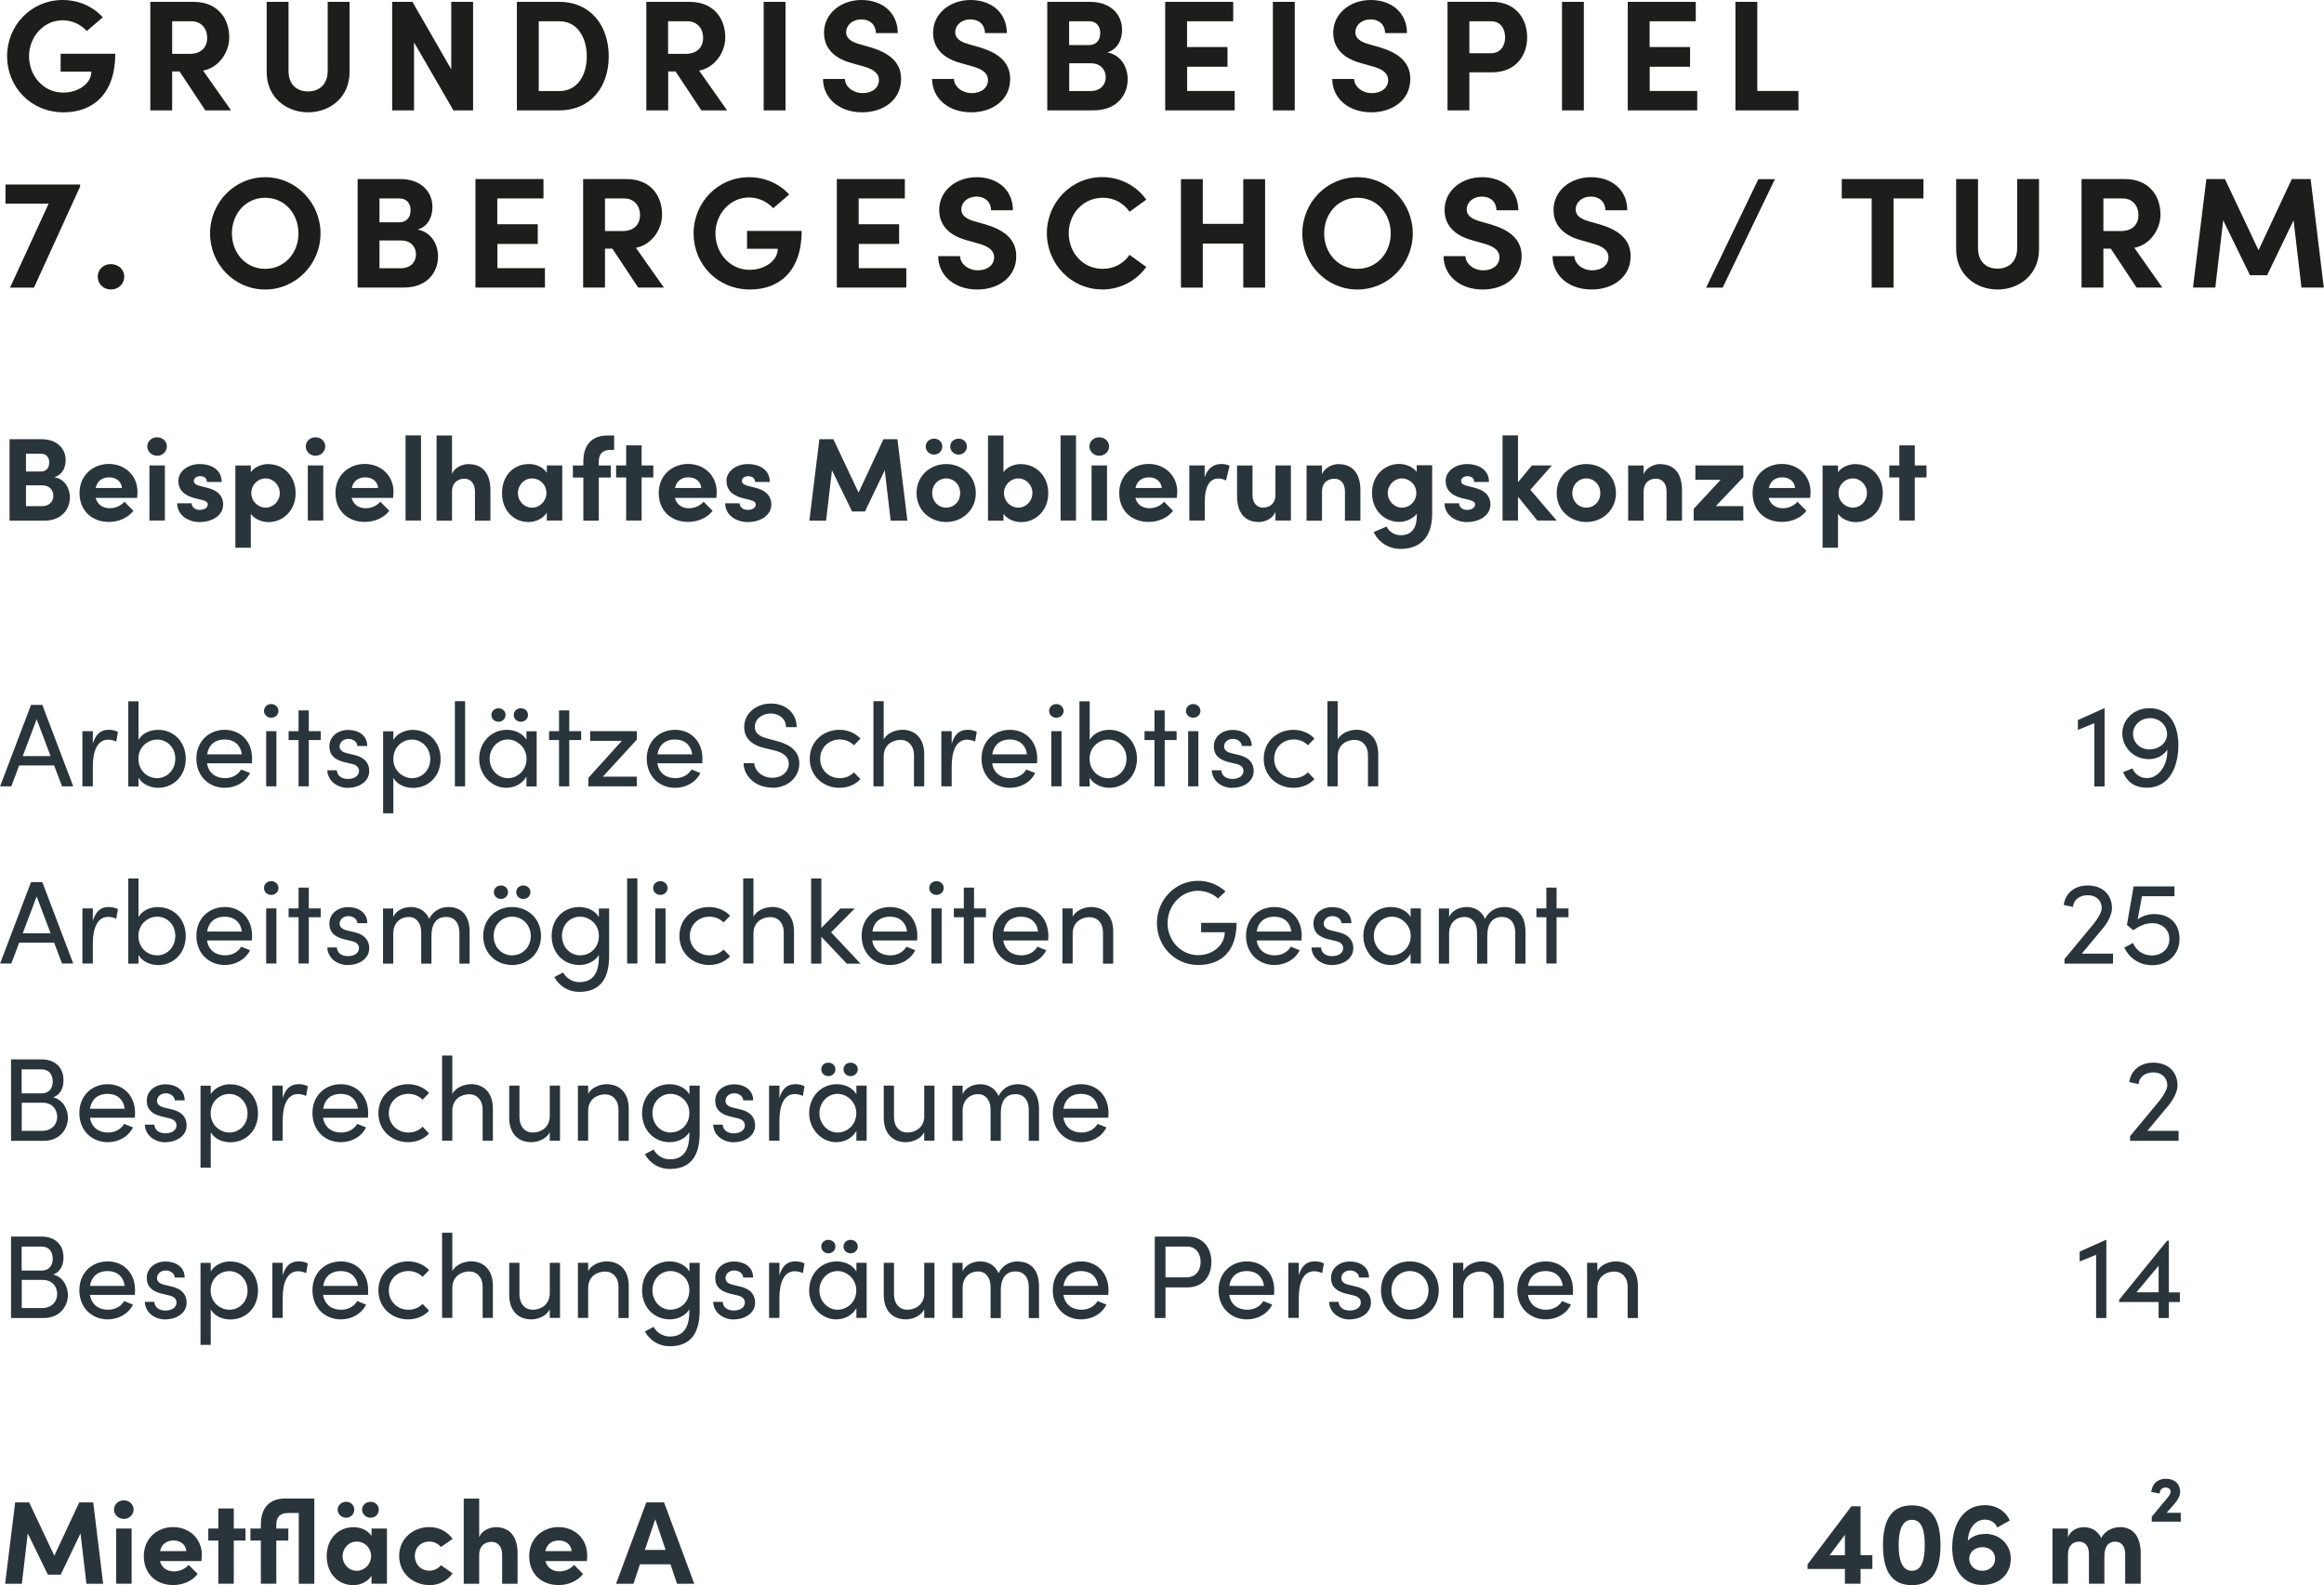 <?xml version="1.0" encoding="UTF-8"?>
<svg id="Ebene_2" xmlns="http://www.w3.org/2000/svg" viewBox="0 0 236.09 161.03">
  <defs>
    <style>
      .cls-1 {
        fill: #1d1d1b;
      }

      .cls-2 {
        fill: #29353b;
      }
    </style>
  </defs>
  <g id="Ebene_1-2" data-name="Ebene_1">
    <g>
      <path class="cls-2" d="M220.99,152.65c.27-.31.49-.73.49-1.1,0-.79-.56-1.33-1.45-1.33s-1.4.55-1.49,1.34l.86.16c.01-.36.22-.61.59-.61.31,0,.52.17.52.4s-.12.4-.32.64l-1.6,1.93v.5s2.95,0,2.95,0v-.9h-1.44l.89-1.02ZM215.33,155.14c-.59,0-1.47.29-1.87,1.1-.34-.71-.97-1.1-1.8-1.1-.6,0-1.36.35-1.58,1.04v-.9h-1.57v5.6h1.57v-2.95c0-1.01.58-1.32,1.14-1.32.53,0,.99.38.99,1.27v3h1.57v-2.76c0-1.04.43-1.52,1.1-1.51.55,0,1.01.37,1.01,1.25v3.02h1.58v-3.07c0-1.68-.73-2.68-2.13-2.68M201.36,159.57c-.77-.01-1.31-.55-1.31-1.25.02-.67.58-1.15,1.37-1.15.73.01,1.26.49,1.26,1.18s-.54,1.22-1.32,1.22M201.62,155.83c-.77,0-1.32.29-1.71.68.05-1.25.75-2.14,1.74-2.14.52,0,1.01.26,1.25.8l1.27-.71c-.48-1.07-1.5-1.56-2.53-1.56-2.21,0-3.32,1.98-3.32,4.31s1.21,3.8,3.05,3.8,2.9-1.18,2.9-2.68c0-1.37-1.05-2.52-2.65-2.52M194.23,159.57c-1.03,0-1.35-1.16-1.35-2.59s.31-2.59,1.35-2.59,1.3,1.14,1.3,2.59-.29,2.59-1.3,2.59M194.23,161.03c2.27,0,2.9-1.82,2.9-4.06s-.63-4.05-2.9-4.05-2.94,1.79-2.94,4.05.65,4.06,2.94,4.06M187.42,155.91v2.08h-1.55l1.55-2.08ZM189.01,157.98v-4.96h-.93l-4.45,5.89v.47h3.79v1.5h1.59v-1.5h1.2v-1.4h-1.2ZM66.56,154.32l1.06,3.13h-2.11l1.06-3.13ZM70.53,160.89l-3.07-8.27h-1.8l-3.08,8.27h1.77l.66-1.98h3.1l.67,1.98h1.75ZM55.4,157.57c.17-.76.72-1.08,1.37-1.08.71,0,1.25.42,1.3,1.08h-2.66ZM59.65,157.99c0-1.72-1.31-2.86-2.91-2.86s-2.98,1.14-2.98,2.95,1.26,2.94,2.99,2.94c.98,0,1.96-.42,2.48-1.13l-.91-.92c-.35.4-.9.66-1.47.66-.74,0-1.27-.38-1.44-1.05h4.21c.02-.25.04-.44.04-.6M50.36,155.14c-.54,0-1.44.31-1.68,1.03v-3.93h-1.57v8.65h1.57v-2.94c0-1.01.7-1.32,1.26-1.32s1.07.41,1.07,1.28v2.98h1.57v-3.07c.01-1.68-.76-2.68-2.22-2.68M43.62,161.03c1.02,0,1.84-.47,2.36-1.2l-1.19-.83c-.25.35-.72.56-1.16.56-.89,0-1.49-.67-1.49-1.5s.6-1.46,1.49-1.46c.44,0,.91.22,1.16.56l1.19-.83c-.53-.73-1.34-1.2-2.36-1.2-1.63,0-3.07,1.15-3.07,2.93s1.44,2.96,3.07,2.96M36.24,159.57c-.83,0-1.44-.7-1.44-1.48s.61-1.49,1.43-1.49,1.47.64,1.47,1.49c0,.8-.66,1.48-1.45,1.48M37.74,156.03c-.37-.58-1.09-.89-1.81-.89-1.61,0-2.74,1.21-2.74,2.95s1.15,2.94,2.7,2.94c.76,0,1.48-.37,1.85-.95v.8h1.57v-5.6h-1.57v.74ZM37.64,154.18c.47,0,.84-.35.84-.82s-.37-.8-.84-.8-.86.35-.86.8.4.82.86.82M35.16,154.18c.46,0,.83-.35.83-.82s-.37-.8-.83-.8-.86.35-.86.8.4.82.86.82M31.94,152.23h-2.98c-1.6,0-2.46.96-2.46,2.64v.41h-1.06v1.22h1.06v4.38h1.57v-4.38h1.22v-1.22h-1.22v-.42c.01-.67.3-1.16,1.2-1.16h1.08v7.19h1.58v-8.65ZM23.75,155.28v-2.04h-1.57v2.04h-1.02v1.22h1.02v4.38h1.57v-4.38h1.19v-1.22h-1.19ZM16.26,157.57c.17-.76.72-1.08,1.37-1.08.71,0,1.25.42,1.3,1.08h-2.66ZM20.51,157.99c0-1.72-1.31-2.86-2.92-2.86s-2.98,1.14-2.98,2.95,1.26,2.94,2.99,2.94c.98,0,1.96-.42,2.48-1.13l-.91-.92c-.35.4-.9.66-1.48.66-.74,0-1.27-.38-1.44-1.05h4.21c.02-.25.04-.44.04-.6M13.37,155.28h-1.57v5.6h1.57v-5.6ZM12.58,154.3c.55,0,.99-.42.99-.95s-.44-.94-.99-.94-1,.41-1,.94.46.95,1,.95M9.49,152.62h-1.44l-2.53,5.42-2.56-5.42h-1.42l-1.02,8.27h1.7l.6-5.12,2.04,4.19h1.31l2.01-4.19.6,5.12h1.7l-1.01-8.27Z"/>
      <path class="cls-2" d="M219.29,128.58v2.7h-2.26l2.26-2.7ZM220.33,131.28v-5.24h-.18l-4.87,6v.23h4.01v1.62h1.04v-1.62h1.12v-.98h-1.12ZM211.27,127.14v1.01l1.67-.68v6.42h1.04v-7.94h-.04l-2.68,1.2ZM164.13,128.14c-.61,0-1.52.31-1.86.99v-.85h-1.04v5.6h1.04v-3.03c0-1.21.94-1.68,1.72-1.68s1.36.6,1.36,1.54v3.18h1.04v-3.24c.01-1.57-.86-2.51-2.26-2.51M155.23,130.63c.17-1.01.84-1.51,1.79-1.51s1.61.55,1.74,1.51h-3.53ZM159.8,131.07c0-1.78-1.19-2.93-2.78-2.93s-2.88,1.15-2.88,2.93,1.28,2.96,2.88,2.96c1.08,0,2.09-.53,2.57-1.5l-.9-.36c-.32.56-.95.88-1.63.88-.96,0-1.68-.52-1.84-1.51h4.56c.01-.16.02-.31.02-.47M150.51,128.14c-.61,0-1.52.31-1.86.99v-.85h-1.04v5.6h1.04v-3.03c0-1.21.94-1.68,1.72-1.68s1.36.6,1.36,1.54v3.18h1.04v-3.24c.01-1.57-.86-2.51-2.25-2.51M143.22,133.05c-1.02,0-1.87-.81-1.87-1.97s.85-1.96,1.87-1.96,1.9.8,1.9,1.96-.86,1.97-1.9,1.97M143.22,134.03c1.6,0,2.94-1.17,2.94-2.95s-1.34-2.94-2.94-2.94-2.93,1.16-2.93,2.94,1.33,2.95,2.93,2.95M137.1,134.03c1.16,0,2.17-.66,2.17-1.7,0-.64-.3-1.33-1.46-1.62l-.83-.2c-.36-.08-.72-.29-.72-.67,0-.43.36-.78.9-.78.44,0,.89.29.9.72h1.01c0-1.13-.98-1.63-1.93-1.63-1.13,0-1.92.73-1.92,1.65s.54,1.36,1.48,1.61l.77.18c.44.1.77.31.77.73,0,.46-.42.81-1.13.81s-1.1-.4-1.12-.88h-.97c.05,1.15,1.08,1.79,2.09,1.79M133.51,128.14c-.74,0-1.28.43-1.57,1.41v-1.27h-1.06v5.6h1.06v-2.05c0-1.48.44-2.69,1.56-2.69.22,0,.52.05.82.19l.17-.98c-.17-.11-.58-.22-.97-.22M124.88,130.63c.17-1.01.84-1.51,1.79-1.51s1.61.55,1.74,1.51h-3.53ZM129.45,131.07c0-1.78-1.19-2.93-2.78-2.93s-2.88,1.15-2.88,2.93,1.28,2.96,2.88,2.96c1.08,0,2.09-.53,2.57-1.5l-.9-.36c-.32.56-.95.88-1.63.88-.96,0-1.68-.52-1.84-1.51h4.56c.01-.16.02-.31.02-.47M118.4,129.76v-3.13h2.19c.98,0,1.38.81,1.38,1.57s-.41,1.56-1.44,1.56h-2.12ZM117.31,125.62v8.27h1.09v-3.11h2.2c1.75,0,2.46-1.27,2.46-2.58s-.71-2.58-2.46-2.58h-3.29ZM108.03,130.63c.17-1.01.84-1.51,1.79-1.51s1.61.55,1.74,1.51h-3.53ZM112.61,131.07c0-1.78-1.19-2.93-2.78-2.93s-2.88,1.15-2.88,2.93,1.28,2.96,2.88,2.96c1.08,0,2.09-.53,2.57-1.5l-.9-.36c-.32.56-.95.88-1.63.88-.96,0-1.68-.52-1.84-1.51h4.56c.01-.16.02-.31.02-.47M103.4,128.14c-.56,0-1.44.19-1.96,1.2-.32-.77-1.03-1.2-1.85-1.2s-1.52.39-1.8,1.01v-.86h-1.04v5.6h1.04v-3.03c0-1.19.79-1.7,1.58-1.7.74,0,1.26.61,1.26,1.56v3.18h1.04v-2.81c0-1.25.52-1.94,1.51-1.93.82,0,1.33.62,1.33,1.56v3.18h1.04v-3.24c0-1.57-.77-2.51-2.17-2.51M93.9,131.37c-.01,1.21-.95,1.68-1.73,1.68s-1.35-.6-1.35-1.55v-3.22h-1.04v3.24c-.01,1.57.85,2.51,2.25,2.51.62,0,1.52-.31,1.86-1.02v.87h1.04v-5.6h-1.04v3.08ZM85.09,133.05c-1.03,0-1.85-.9-1.85-1.97s.82-1.96,1.84-1.96c.94,0,1.91.8,1.91,1.96s-.9,1.97-1.9,1.97M86.99,129.16c-.37-.66-1.16-1.02-2-1.02-1.58,0-2.79,1.28-2.79,2.94s1.28,2.95,2.75,2.95c.9,0,1.68-.47,2.05-1.14v.99h1.04v-5.6h-1.04v.87ZM86.41,127.32c.41,0,.73-.3.73-.69s-.32-.68-.73-.68-.72.29-.72.68.32.69.72.69M84.16,127.32c.38,0,.71-.3.71-.69s-.32-.68-.71-.68c-.41,0-.73.29-.73.68s.32.69.73.69M80.75,128.14c-.74,0-1.28.43-1.57,1.41v-1.27h-1.05v5.6h1.05v-2.05c0-1.48.44-2.69,1.56-2.69.22,0,.52.05.82.19l.17-.98c-.17-.11-.58-.22-.97-.22M74.54,134.03c1.17,0,2.17-.66,2.17-1.7,0-.64-.3-1.33-1.46-1.62l-.83-.2c-.36-.08-.72-.29-.72-.67,0-.43.36-.78.9-.78.44,0,.89.29.9.72h1.01c0-1.13-.98-1.63-1.93-1.63-1.13,0-1.92.73-1.92,1.65s.54,1.36,1.47,1.61l.77.18c.44.1.77.31.77.73,0,.46-.42.81-1.13.81s-1.1-.4-1.12-.88h-.97c.05,1.15,1.08,1.79,2.09,1.79M68.12,133.05c-1.02,0-1.84-.86-1.84-1.98s.82-1.95,1.84-1.95c.92,0,1.91.73,1.91,1.94s-.9,1.98-1.91,1.98M70.03,129.16c-.37-.65-1.17-1.02-2-1.02-1.54,0-2.8,1.16-2.8,2.94s1.27,2.95,2.81,2.95c.8,0,1.62-.38,1.99-1.02v.17c0,1.9-.77,2.59-2,2.59-.62,0-1.29-.35-1.63-.98l-.89.47c.55.98,1.5,1.5,2.52,1.5,1.85,0,3.05-.99,3.05-3.65v-4.82h-1.04v.87ZM61.61,128.14c-.61,0-1.53.31-1.86.99v-.85h-1.04v5.6h1.04v-3.03c0-1.21.94-1.68,1.72-1.68s1.36.6,1.36,1.54v3.18h1.04v-3.24c.01-1.57-.86-2.51-2.26-2.51M55.85,131.37c-.01,1.21-.95,1.68-1.73,1.68s-1.35-.6-1.35-1.55v-3.22h-1.04v3.24c-.01,1.57.85,2.51,2.26,2.51.62,0,1.52-.31,1.86-1.02v.87h1.04v-5.6h-1.04v3.08ZM47.81,128.14c-.61,0-1.52.31-1.86.99v-3.9h-1.04v8.65h1.04v-3.04c0-1.21.94-1.68,1.72-1.68s1.36.6,1.36,1.54v3.18h1.04v-3.24c.01-1.57-.86-2.51-2.26-2.51M41.45,134.03c.88,0,1.64-.34,2.14-.89l-.66-.68c-.35.36-.85.59-1.44.59-1.1,0-1.99-.82-1.99-1.97s.89-1.96,1.99-1.96c.59,0,1.09.23,1.44.59l.66-.68c-.49-.54-1.26-.89-2.14-.89-1.61,0-3.01,1.16-3.01,2.94s1.4,2.95,3.01,2.95M32.83,130.63c.17-1.01.84-1.51,1.79-1.51s1.61.55,1.74,1.51h-3.53ZM37.4,131.07c0-1.78-1.19-2.93-2.78-2.93s-2.88,1.15-2.88,2.93,1.28,2.96,2.88,2.96c1.08,0,2.09-.53,2.57-1.5l-.9-.36c-.32.56-.95.88-1.63.88-.96,0-1.68-.52-1.84-1.51h4.56c.01-.16.02-.31.02-.47M30.29,128.14c-.74,0-1.28.43-1.57,1.41v-1.27h-1.05v5.6h1.05v-2.05c0-1.48.44-2.69,1.56-2.69.22,0,.52.05.82.19l.17-.98c-.17-.11-.58-.22-.97-.22M23.3,133.05c-.91,0-1.9-.73-1.9-1.94s.9-1.98,1.9-1.98,1.85.86,1.85,1.98-.82,1.94-1.85,1.94M23.4,128.14c-.8,0-1.62.38-1.99,1.02v-.87h-1.04v8.33h1.04v-3.6c.37.66,1.16,1.02,2,1.02,1.54,0,2.8-1.16,2.8-2.94s-1.27-2.95-2.81-2.95M16.79,134.03c1.16,0,2.17-.66,2.17-1.7,0-.64-.3-1.33-1.46-1.62l-.83-.2c-.36-.08-.72-.29-.72-.67,0-.43.36-.78.9-.78.44,0,.89.29.9.72h1.01c0-1.13-.98-1.63-1.93-1.63-1.13,0-1.92.73-1.92,1.65s.54,1.36,1.48,1.61l.77.18c.44.1.77.31.77.73,0,.46-.42.81-1.13.81s-1.1-.4-1.12-.88h-.97c.05,1.15,1.08,1.79,2.09,1.79M9.14,130.63c.17-1.01.84-1.51,1.79-1.51s1.61.55,1.74,1.51h-3.53ZM13.72,131.07c0-1.78-1.19-2.93-2.78-2.93s-2.88,1.15-2.88,2.93,1.28,2.96,2.88,2.96c1.08,0,2.09-.53,2.57-1.5l-.9-.36c-.32.56-.95.88-1.63.88-.96,0-1.68-.52-1.84-1.51h4.56c.01-.16.02-.31.02-.47M2.21,132.88v-2.86h2.11c1.01,0,1.49.7,1.49,1.44s-.53,1.42-1.55,1.42h-2.05ZM5.36,127.84c0,.71-.37,1.23-1.12,1.23h-2.04v-2.44h2c.76,0,1.15.5,1.15,1.21M5.41,129.48c.78-.3,1.04-1.03,1.04-1.75,0-1.3-.86-2.11-2.23-2.11H1.12v8.27h3.37c1.51,0,2.41-1.14,2.41-2.33,0-.9-.52-1.86-1.49-2.08"/>
      <path class="cls-2" d="M220.3,112.29c.51-.61.91-1.42.91-2.03,0-1.39-.98-2.31-2.46-2.31-1.34,0-2.28.79-2.44,1.98l.94.2c.06-.71.65-1.19,1.5-1.19s1.42.53,1.42,1.32c0,.36-.34,1-.83,1.6l-2.95,3.56v.47h4.93v-1.01h-3.18l2.16-2.59ZM108.03,112.63c.17-1.01.84-1.51,1.79-1.51s1.61.55,1.74,1.51h-3.53ZM112.61,113.07c0-1.78-1.19-2.93-2.78-2.93s-2.88,1.15-2.88,2.93,1.28,2.96,2.88,2.96c1.08,0,2.09-.53,2.57-1.5l-.9-.36c-.32.56-.95.88-1.63.88-.96,0-1.68-.52-1.84-1.51h4.56c.01-.16.02-.31.02-.47M103.4,110.14c-.56,0-1.44.19-1.96,1.2-.32-.77-1.03-1.2-1.85-1.2s-1.52.39-1.8,1.01v-.86h-1.04v5.6h1.04v-3.03c0-1.19.79-1.71,1.58-1.71.74,0,1.26.61,1.26,1.56v3.18h1.04v-2.81c0-1.25.52-1.94,1.51-1.93.82,0,1.33.62,1.33,1.56v3.18h1.04v-3.24c0-1.57-.77-2.51-2.17-2.51M93.9,113.37c-.01,1.21-.95,1.68-1.73,1.68s-1.35-.6-1.35-1.55v-3.22h-1.04v3.24c-.01,1.57.85,2.51,2.25,2.51.62,0,1.52-.31,1.86-1.02v.87h1.04v-5.6h-1.04v3.08ZM85.09,115.05c-1.03,0-1.85-.9-1.85-1.97s.82-1.96,1.84-1.96c.94,0,1.91.8,1.91,1.96s-.9,1.97-1.9,1.97M86.99,111.16c-.37-.66-1.16-1.02-2-1.02-1.58,0-2.79,1.28-2.79,2.94s1.28,2.95,2.75,2.95c.9,0,1.68-.47,2.05-1.14v.99h1.04v-5.6h-1.04v.87ZM86.41,109.32c.41,0,.73-.3.73-.69s-.32-.68-.73-.68-.72.29-.72.68.32.69.72.69M84.16,109.32c.38,0,.71-.3.71-.69s-.32-.68-.71-.68c-.41,0-.73.29-.73.68s.32.69.73.69M80.75,110.14c-.74,0-1.28.43-1.57,1.41v-1.27h-1.05v5.6h1.05v-2.05c0-1.48.44-2.69,1.56-2.69.22,0,.52.05.82.19l.17-.98c-.17-.11-.58-.22-.97-.22M74.54,116.03c1.17,0,2.17-.66,2.17-1.7,0-.64-.3-1.33-1.46-1.62l-.83-.2c-.36-.08-.72-.29-.72-.67,0-.43.36-.78.9-.78.44,0,.89.29.9.72h1.01c0-1.13-.98-1.63-1.93-1.63-1.13,0-1.92.73-1.92,1.65s.54,1.36,1.47,1.61l.77.18c.44.1.77.31.77.73,0,.46-.42.81-1.13.81s-1.1-.4-1.12-.88h-.97c.05,1.15,1.08,1.79,2.09,1.79M68.12,115.05c-1.02,0-1.84-.86-1.84-1.98s.82-1.95,1.84-1.95c.92,0,1.91.73,1.91,1.94s-.9,1.98-1.91,1.98M70.03,111.16c-.37-.65-1.17-1.02-2-1.02-1.54,0-2.8,1.16-2.8,2.94s1.27,2.95,2.81,2.95c.8,0,1.62-.38,1.99-1.02v.17c0,1.9-.77,2.59-2,2.59-.62,0-1.29-.35-1.63-.99l-.89.47c.55.98,1.5,1.5,2.52,1.5,1.85,0,3.05-.99,3.05-3.65v-4.82h-1.04v.87ZM61.61,110.14c-.61,0-1.53.31-1.86.99v-.85h-1.04v5.6h1.04v-3.03c0-1.21.94-1.68,1.72-1.68s1.36.6,1.36,1.54v3.18h1.04v-3.24c.01-1.57-.86-2.51-2.26-2.51M55.85,113.37c-.01,1.21-.95,1.68-1.73,1.68s-1.35-.6-1.35-1.55v-3.22h-1.04v3.24c-.01,1.57.85,2.51,2.26,2.51.62,0,1.52-.31,1.86-1.02v.87h1.04v-5.6h-1.04v3.08ZM47.81,110.14c-.61,0-1.52.31-1.86.99v-3.9h-1.04v8.65h1.04v-3.04c0-1.21.94-1.68,1.72-1.68s1.36.6,1.36,1.54v3.18h1.04v-3.24c.01-1.57-.86-2.51-2.26-2.51M41.45,116.03c.88,0,1.64-.33,2.14-.89l-.66-.68c-.35.36-.85.59-1.44.59-1.1,0-1.99-.82-1.99-1.97s.89-1.96,1.99-1.96c.59,0,1.09.23,1.44.59l.66-.68c-.49-.54-1.26-.89-2.14-.89-1.61,0-3.01,1.16-3.01,2.94s1.4,2.95,3.01,2.95M32.83,112.63c.17-1.01.84-1.51,1.79-1.51s1.61.55,1.74,1.51h-3.53ZM37.4,113.07c0-1.78-1.19-2.93-2.78-2.93s-2.88,1.15-2.88,2.93,1.28,2.96,2.88,2.96c1.08,0,2.09-.53,2.57-1.5l-.9-.36c-.32.56-.95.88-1.63.88-.96,0-1.68-.52-1.84-1.51h4.56c.01-.16.02-.31.02-.47M30.29,110.14c-.74,0-1.28.43-1.57,1.41v-1.27h-1.05v5.6h1.05v-2.05c0-1.48.44-2.69,1.56-2.69.22,0,.52.05.82.19l.17-.98c-.17-.11-.58-.22-.97-.22M23.3,115.05c-.91,0-1.9-.73-1.9-1.94s.9-1.98,1.9-1.98,1.85.86,1.85,1.98-.82,1.94-1.85,1.94M23.4,110.14c-.8,0-1.62.38-1.99,1.02v-.87h-1.04v8.33h1.04v-3.6c.37.66,1.16,1.02,2,1.02,1.54,0,2.8-1.16,2.8-2.94s-1.27-2.95-2.81-2.95M16.79,116.03c1.16,0,2.17-.66,2.17-1.7,0-.64-.3-1.33-1.46-1.62l-.83-.2c-.36-.08-.72-.29-.72-.67,0-.43.36-.78.9-.78.44,0,.89.29.9.72h1.01c0-1.13-.98-1.63-1.93-1.63-1.13,0-1.92.73-1.92,1.65s.54,1.36,1.48,1.61l.77.18c.44.1.77.31.77.73,0,.46-.42.81-1.13.81s-1.1-.4-1.12-.88h-.97c.05,1.15,1.08,1.79,2.09,1.79M9.14,112.63c.17-1.01.84-1.51,1.79-1.51s1.61.55,1.74,1.51h-3.53ZM13.72,113.07c0-1.78-1.19-2.93-2.78-2.93s-2.88,1.15-2.88,2.93,1.28,2.96,2.88,2.96c1.08,0,2.09-.53,2.57-1.5l-.9-.36c-.32.56-.95.88-1.63.88-.96,0-1.68-.52-1.84-1.51h4.56c.01-.16.02-.31.02-.47M2.21,114.88v-2.86h2.11c1.01,0,1.49.7,1.49,1.44s-.53,1.42-1.55,1.42h-2.05ZM5.36,109.84c0,.71-.37,1.23-1.12,1.23h-2.04v-2.44h2c.76,0,1.15.5,1.15,1.21M5.41,111.48c.78-.3,1.04-1.03,1.04-1.75,0-1.3-.86-2.11-2.23-2.11H1.12v8.27h3.37c1.51,0,2.41-1.14,2.41-2.33,0-.9-.52-1.86-1.49-2.08"/>
      <path class="cls-2" d="M218.86,92.85c-.62,0-1.24.21-1.7.54l.44-2.35h3.3v-.99h-4.15l-.68,3.91.65.54c.6-.44,1.27-.72,1.92-.72.96,0,1.74.62,1.74,1.61s-.76,1.67-1.78,1.67c-.94,0-1.61-.55-1.92-1.27l-.88.48c.49,1.02,1.49,1.78,2.84,1.78,1.61,0,2.77-1.08,2.77-2.68s-1.05-2.51-2.55-2.51M213.64,94.29c.51-.61.91-1.42.91-2.03,0-1.39-.98-2.31-2.46-2.31-1.34,0-2.28.79-2.44,1.98l.94.2c.06-.71.65-1.19,1.5-1.19s1.42.53,1.42,1.32c0,.36-.34,1-.83,1.6l-2.95,3.56v.47h4.93v-1.01h-3.18l2.16-2.59ZM158.13,92.28v-2.11h-1.04v2.11h-1.01v.9h1.01v4.7h1.04v-4.7h1.21v-.9h-1.21ZM152.82,92.14c-.56,0-1.44.19-1.96,1.2-.32-.77-1.03-1.2-1.85-1.2s-1.52.39-1.8,1.01v-.86h-1.04v5.6h1.04v-3.03c0-1.19.79-1.71,1.58-1.71.75,0,1.26.61,1.26,1.56v3.18h1.04v-2.81c0-1.25.52-1.94,1.51-1.93.82,0,1.33.62,1.33,1.56v3.18h1.04v-3.24c0-1.57-.77-2.51-2.17-2.51M141.41,97.05c-1.03,0-1.85-.9-1.85-1.97s.82-1.96,1.84-1.96c.94,0,1.91.8,1.91,1.96s-.9,1.97-1.9,1.97M143.3,93.16c-.37-.66-1.16-1.02-2.01-1.02-1.58,0-2.79,1.28-2.79,2.94s1.28,2.95,2.75,2.95c.9,0,1.68-.47,2.05-1.14v.99h1.04v-5.6h-1.04v.87ZM135.31,98.03c1.16,0,2.17-.66,2.17-1.7,0-.64-.3-1.33-1.46-1.62l-.83-.2c-.36-.08-.72-.29-.72-.67,0-.43.36-.78.9-.78.44,0,.89.29.9.72h1.01c0-1.13-.98-1.63-1.93-1.63-1.13,0-1.92.73-1.92,1.65s.54,1.36,1.48,1.61l.77.18c.44.1.77.31.77.73,0,.46-.42.81-1.13.81s-1.1-.4-1.12-.88h-.97c.05,1.15,1.08,1.79,2.09,1.79M127.66,94.63c.17-1.01.84-1.51,1.79-1.51s1.61.55,1.74,1.51h-3.53ZM132.24,95.07c0-1.78-1.19-2.93-2.78-2.93s-2.88,1.15-2.88,2.93,1.28,2.96,2.88,2.96c1.08,0,2.09-.53,2.57-1.5l-.9-.36c-.32.56-.95.88-1.63.88-.96,0-1.68-.52-1.84-1.51h4.56c.01-.16.02-.31.02-.47M121.71,98.03c2.35,0,3.91-1.39,3.91-4.28h-3.6v.95h2.4c0,1.32-1.22,2.33-2.71,2.33-1.74,0-3.1-1.48-3.1-3.25s1.36-3.29,3.1-3.29c.78,0,1.5.31,2.03.78l.76-.71c-.72-.66-1.69-1.08-2.78-1.08-2.35,0-4.19,1.94-4.19,4.29s1.83,4.26,4.19,4.26M110.83,92.14c-.61,0-1.53.31-1.86.99v-.85h-1.04v5.6h1.04v-3.03c0-1.21.94-1.68,1.72-1.68s1.36.6,1.36,1.54v3.18h1.04v-3.24c.01-1.57-.86-2.51-2.26-2.51M101.93,94.63c.17-1.01.84-1.51,1.79-1.51s1.61.55,1.74,1.51h-3.53ZM106.5,95.07c0-1.78-1.19-2.93-2.78-2.93s-2.88,1.15-2.88,2.93,1.28,2.96,2.88,2.96c1.08,0,2.09-.53,2.57-1.5l-.9-.36c-.32.56-.95.88-1.63.88-.96,0-1.68-.52-1.84-1.51h4.56c.01-.16.02-.31.02-.47M98.95,92.28v-2.11h-1.04v2.11h-1.01v.9h1.01v4.7h1.04v-4.7h1.21v-.9h-1.21ZM95.66,92.28h-1.04v5.6h1.04v-5.6ZM95.13,90.91c.41,0,.74-.3.74-.7s-.34-.7-.74-.7-.73.3-.73.7.34.7.73.7M88.62,94.63c.17-1.01.84-1.51,1.79-1.51s1.61.55,1.74,1.51h-3.53ZM93.19,95.07c0-1.78-1.19-2.93-2.78-2.93s-2.88,1.15-2.88,2.93,1.28,2.96,2.88,2.96c1.08,0,2.09-.53,2.57-1.5l-.9-.36c-.32.56-.95.88-1.63.88-.96,0-1.68-.52-1.84-1.51h4.56c.01-.16.02-.31.02-.47M84.43,94.71l2.4-2.42h-1.45l-1.94,1.98v-5.03h-1.04v8.65h1.04v-2.73l2.58,2.73h1.4l-2.99-3.18ZM78.4,92.14c-.61,0-1.53.31-1.86.99v-3.9h-1.04v8.65h1.04v-3.04c0-1.21.94-1.68,1.72-1.68s1.36.6,1.36,1.54v3.18h1.04v-3.24c.01-1.57-.86-2.51-2.25-2.51M72.03,98.03c.88,0,1.64-.34,2.14-.89l-.66-.68c-.35.36-.85.59-1.44.59-1.1,0-1.99-.82-1.99-1.97s.89-1.96,1.99-1.96c.59,0,1.09.23,1.44.59l.66-.68c-.49-.54-1.26-.89-2.14-.89-1.61,0-3.01,1.16-3.01,2.94s1.4,2.95,3.01,2.95M67.61,92.28h-1.04v5.6h1.04v-5.6ZM67.08,90.91c.41,0,.74-.3.74-.7s-.34-.7-.74-.7-.73.3-.73.7.33.7.73.7M64.75,89.23h-1.04v8.65h1.04v-8.65ZM58.93,97.05c-1.02,0-1.84-.86-1.84-1.98s.82-1.95,1.84-1.95c.92,0,1.91.73,1.91,1.95s-.9,1.98-1.91,1.98M60.84,93.16c-.37-.65-1.17-1.02-2.01-1.02-1.54,0-2.79,1.16-2.79,2.94s1.27,2.95,2.81,2.95c.8,0,1.62-.38,1.99-1.02v.17c0,1.9-.77,2.59-2.01,2.59-.62,0-1.28-.35-1.63-.98l-.89.47c.55.98,1.5,1.5,2.52,1.5,1.85,0,3.05-.99,3.05-3.65v-4.82h-1.04v.87ZM52.02,97.05c-1.02,0-1.87-.8-1.87-1.97s.85-1.96,1.87-1.96,1.9.8,1.9,1.96-.86,1.97-1.9,1.97M52.02,98.03c1.6,0,2.94-1.18,2.94-2.95s-1.34-2.94-2.94-2.94-2.93,1.16-2.93,2.94,1.33,2.95,2.93,2.95M53.16,91.32c.4,0,.73-.3.73-.69s-.33-.68-.73-.68-.72.29-.72.68.32.69.72.69M50.9,91.32c.38,0,.71-.3.71-.69s-.32-.68-.71-.68c-.41,0-.73.29-.73.68s.32.69.73.69M45.56,92.14c-.56,0-1.44.19-1.96,1.2-.32-.77-1.03-1.2-1.85-1.2s-1.52.39-1.8,1.01v-.86h-1.04v5.6h1.04v-3.03c0-1.19.79-1.71,1.58-1.71.74,0,1.26.61,1.26,1.56v3.18h1.04v-2.81c0-1.25.52-1.94,1.51-1.93.82,0,1.33.62,1.33,1.56v3.18h1.04v-3.24c0-1.57-.77-2.51-2.17-2.51M35.34,98.03c1.17,0,2.17-.66,2.17-1.7,0-.64-.3-1.33-1.46-1.62l-.83-.2c-.36-.08-.72-.29-.72-.67,0-.43.36-.78.9-.78.45,0,.89.29.9.72h1.01c0-1.13-.98-1.63-1.93-1.63-1.13,0-1.92.73-1.92,1.65s.54,1.36,1.47,1.61l.77.18c.44.1.77.31.77.73,0,.46-.42.81-1.13.81s-1.1-.4-1.12-.88h-.97c.05,1.15,1.08,1.79,2.09,1.79M31.37,92.28v-2.11h-1.04v2.11h-1.01v.9h1.01v4.7h1.04v-4.7h1.21v-.9h-1.21ZM28.08,92.28h-1.04v5.6h1.04v-5.6ZM27.55,90.91c.41,0,.74-.3.74-.7s-.34-.7-.74-.7-.73.3-.73.7.34.7.73.7M21.04,94.63c.17-1.01.84-1.51,1.79-1.51s1.61.55,1.74,1.51h-3.53ZM25.61,95.07c0-1.78-1.19-2.93-2.78-2.93s-2.88,1.15-2.88,2.93,1.28,2.96,2.88,2.96c1.08,0,2.09-.53,2.57-1.5l-.9-.36c-.32.56-.95.88-1.63.88-.96,0-1.68-.52-1.84-1.51h4.56c.01-.16.02-.31.02-.47M15.96,97.05c-1,0-1.9-.78-1.9-1.98s.98-1.95,1.9-1.95c1.03,0,1.85.82,1.85,1.95s-.82,1.98-1.85,1.98M16.07,92.14c-.84,0-1.63.36-2,1.02v-3.92h-1.04v8.65h1.04v-.87c.37.64,1.19,1.02,1.99,1.02,1.54,0,2.81-1.19,2.81-2.95s-1.26-2.94-2.8-2.94M11,92.14c-.74,0-1.28.43-1.57,1.41v-1.27h-1.06v5.6h1.06v-2.05c0-1.48.44-2.69,1.56-2.69.22,0,.52.05.82.19l.17-.98c-.17-.11-.58-.21-.97-.21M3.72,91.05l1.42,3.76h-2.83l1.42-3.76ZM7.44,97.88l-3.14-8.27h-1.15l-3.14,8.27h1.14l.8-2.12h3.55l.8,2.12h1.14Z"/>
      <path class="cls-2" d="M218.32,76.13c-.94-.02-1.63-.71-1.63-1.58s.74-1.6,1.75-1.6c.96.02,1.71.72,1.71,1.67-.04.89-.85,1.51-1.82,1.51M218.38,71.94c-1.72,0-2.78,1.25-2.78,2.58s1.09,2.6,2.7,2.6c.8,0,1.5-.38,1.87-.96.06,1.54-.85,2.88-2.05,2.88-.59,0-1.17-.26-1.49-.98l-.95.38c.53,1.27,1.51,1.58,2.41,1.58,2.48,0,3.21-2.45,3.21-4.29,0-2.2-.99-3.79-2.93-3.79M211.09,73.14v1.01l1.67-.68v6.42h1.04v-7.94h-.04l-2.67,1.2ZM137.75,74.14c-.61,0-1.52.31-1.86.99v-3.9h-1.04v8.65h1.04v-3.04c0-1.21.94-1.68,1.72-1.68s1.36.6,1.36,1.54v3.18h1.04v-3.24c.01-1.57-.86-2.51-2.26-2.51M131.39,80.03c.88,0,1.64-.33,2.14-.89l-.66-.68c-.35.36-.85.59-1.44.59-1.1,0-1.99-.82-1.99-1.97s.89-1.96,1.99-1.96c.59,0,1.09.23,1.44.59l.66-.68c-.49-.54-1.26-.89-2.14-.89-1.61,0-3.01,1.16-3.01,2.94s1.4,2.95,3.01,2.95M125.19,80.03c1.17,0,2.17-.66,2.17-1.7,0-.64-.3-1.33-1.46-1.62l-.83-.2c-.36-.08-.72-.29-.72-.67,0-.43.36-.78.9-.78.44,0,.89.29.9.72h1.01c0-1.13-.98-1.63-1.93-1.63-1.13,0-1.92.73-1.92,1.65s.54,1.36,1.47,1.61l.77.18c.44.1.77.31.77.73,0,.46-.42.81-1.13.81s-1.1-.4-1.12-.88h-.97c.05,1.15,1.08,1.79,2.09,1.79M121.74,74.28h-1.04v5.6h1.04v-5.6ZM121.21,72.91c.41,0,.74-.3.74-.69s-.34-.7-.74-.7-.73.3-.73.7.34.69.73.69M118.32,74.28v-2.11h-1.04v2.11h-1.01v.9h1.01v4.7h1.04v-4.7h1.21v-.9h-1.21ZM112.59,79.05c-1,0-1.9-.78-1.9-1.98s.98-1.94,1.9-1.94c1.03,0,1.85.82,1.85,1.94s-.82,1.98-1.85,1.98M112.7,74.14c-.84,0-1.63.36-2,1.02v-3.92h-1.04v8.65h1.04v-.88c.37.64,1.19,1.02,1.99,1.02,1.54,0,2.81-1.19,2.81-2.95s-1.26-2.94-2.79-2.94M107.84,74.28h-1.04v5.6h1.04v-5.6ZM107.31,72.91c.41,0,.74-.3.74-.69s-.34-.7-.74-.7-.73.3-.73.7.34.69.73.69M100.8,76.63c.17-1.01.84-1.51,1.79-1.51s1.61.55,1.74,1.51h-3.53ZM105.37,77.07c0-1.78-1.19-2.93-2.78-2.93s-2.88,1.15-2.88,2.93,1.28,2.96,2.88,2.96c1.08,0,2.09-.53,2.57-1.5l-.9-.36c-.32.56-.95.88-1.63.88-.96,0-1.68-.52-1.84-1.51h4.56c.01-.16.02-.31.02-.47M98.25,74.14c-.74,0-1.28.43-1.57,1.41v-1.27h-1.05v5.6h1.05v-2.05c0-1.48.44-2.69,1.56-2.69.22,0,.52.05.82.19l.17-.98c-.17-.11-.58-.22-.97-.22M91.63,74.14c-.61,0-1.53.31-1.86.99v-3.9h-1.04v8.65h1.04v-3.04c0-1.21.94-1.68,1.72-1.68s1.36.6,1.36,1.54v3.18h1.04v-3.24c.01-1.57-.86-2.51-2.25-2.51M85.27,80.03c.88,0,1.64-.33,2.14-.89l-.66-.68c-.35.36-.85.59-1.44.59-1.1,0-1.99-.82-1.99-1.97s.89-1.96,1.99-1.96c.59,0,1.09.23,1.44.59l.66-.68c-.49-.54-1.26-.89-2.14-.89-1.61,0-3.01,1.16-3.01,2.94s1.4,2.95,3.01,2.95M78.44,80.03c1.72,0,2.76-1.19,2.76-2.47,0-1.18-.84-1.9-2.24-2.27l-1.08-.29c-1.11-.29-1.2-.86-1.2-1.15,0-.82.77-1.37,1.6-1.37.89,0,1.57.56,1.57,1.39h1.08c0-1.48-1.16-2.4-2.61-2.4s-2.72.96-2.72,2.39c0,.67.28,1.71,2.03,2.12l1.07.26c.7.18,1.43.54,1.43,1.34,0,.73-.6,1.43-1.67,1.43s-1.8-.74-1.84-1.48h-1.08c.01,1.28,1.17,2.48,2.92,2.48M66.79,76.63c.17-1.01.84-1.51,1.79-1.51s1.61.55,1.74,1.51h-3.53ZM71.36,77.07c0-1.78-1.19-2.93-2.78-2.93s-2.88,1.15-2.88,2.93,1.28,2.96,2.88,2.96c1.08,0,2.09-.53,2.57-1.5l-.9-.36c-.32.56-.95.88-1.63.88-.96,0-1.68-.52-1.84-1.51h4.56c.01-.16.02-.31.02-.47M59.95,74.28v.98h3.22l-3.4,3.76v.86h4.92v-.98h-3.45l3.45-3.76v-.86h-4.74ZM57.83,74.28v-2.11h-1.04v2.11h-1.01v.9h1.01v4.7h1.04v-4.7h1.21v-.9h-1.21ZM51.59,79.05c-1.03,0-1.85-.9-1.85-1.97s.82-1.96,1.84-1.96c.94,0,1.91.8,1.91,1.96s-.9,1.97-1.9,1.97M53.48,75.16c-.37-.66-1.16-1.02-2-1.02-1.58,0-2.8,1.28-2.8,2.94s1.28,2.95,2.75,2.95c.9,0,1.68-.47,2.05-1.14v1h1.04v-5.6h-1.04v.87ZM52.91,73.32c.41,0,.73-.3.73-.69s-.32-.68-.73-.68-.72.29-.72.68.32.69.72.69M50.65,73.32c.38,0,.71-.3.71-.69s-.32-.68-.71-.68c-.41,0-.73.29-.73.68s.32.69.73.69M47.25,71.23h-1.04v8.65h1.04v-8.65ZM41.86,79.05c-.91,0-1.9-.73-1.9-1.94s.9-1.98,1.9-1.98,1.85.86,1.85,1.98-.82,1.94-1.85,1.94M41.95,74.14c-.8,0-1.62.38-1.99,1.02v-.87h-1.04v8.33h1.04v-3.6c.37.66,1.16,1.02,2,1.02,1.54,0,2.8-1.16,2.8-2.94s-1.27-2.95-2.81-2.95M35.34,80.03c1.17,0,2.17-.66,2.17-1.7,0-.64-.3-1.33-1.46-1.62l-.83-.2c-.36-.08-.72-.29-.72-.67,0-.43.36-.78.9-.78.45,0,.89.29.9.72h1.01c0-1.13-.98-1.63-1.93-1.63-1.13,0-1.92.73-1.92,1.65s.54,1.36,1.47,1.61l.77.18c.44.1.77.31.77.73,0,.46-.42.81-1.13.81s-1.1-.4-1.12-.88h-.97c.05,1.15,1.08,1.79,2.09,1.79M31.37,74.28v-2.11h-1.04v2.11h-1.01v.9h1.01v4.7h1.04v-4.7h1.21v-.9h-1.21ZM28.08,74.28h-1.04v5.6h1.04v-5.6ZM27.55,72.91c.41,0,.74-.3.74-.69s-.34-.7-.74-.7-.73.3-.73.7.34.69.73.69M21.04,76.63c.17-1.01.84-1.51,1.79-1.51s1.61.55,1.74,1.51h-3.53ZM25.61,77.07c0-1.78-1.19-2.93-2.78-2.93s-2.88,1.15-2.88,2.93,1.28,2.96,2.88,2.96c1.08,0,2.09-.53,2.57-1.5l-.9-.36c-.32.56-.95.88-1.63.88-.96,0-1.68-.52-1.84-1.51h4.56c.01-.16.02-.31.02-.47M15.96,79.05c-1,0-1.9-.78-1.9-1.98s.98-1.94,1.9-1.94c1.03,0,1.85.82,1.85,1.94s-.82,1.98-1.85,1.98M16.07,74.14c-.84,0-1.63.36-2,1.02v-3.92h-1.04v8.65h1.04v-.88c.37.64,1.19,1.02,1.99,1.02,1.54,0,2.81-1.19,2.81-2.95s-1.26-2.94-2.8-2.94M11,74.14c-.74,0-1.28.43-1.57,1.41v-1.27h-1.06v5.6h1.06v-2.05c0-1.48.44-2.69,1.56-2.69.22,0,.52.05.82.19l.17-.98c-.17-.11-.58-.22-.97-.22M3.72,73.05l1.42,3.76h-2.83l1.42-3.76ZM7.44,79.88l-3.14-8.27h-1.15l-3.14,8.27h1.14l.8-2.12h3.55l.8,2.12h1.14Z"/>
      <path class="cls-2" d="M194.52,47.28v-2.04h-1.57v2.04h-1.02v1.22h1.02v4.38h1.57v-4.38h1.19v-1.22h-1.19ZM188.22,51.57c-.73,0-1.45-.62-1.45-1.48s.68-1.49,1.45-1.49,1.44.66,1.44,1.49-.65,1.48-1.44,1.48M188.52,47.14c-.64,0-1.4.26-1.8.83v-.68h-1.57v8.35h1.57v-3.44c.4.57,1.17.84,1.8.84,1.44,0,2.75-1.14,2.75-2.95s-1.31-2.94-2.75-2.94M179.69,49.57c.17-.76.72-1.08,1.37-1.08.71,0,1.25.42,1.3,1.08h-2.66ZM183.93,49.99c0-1.72-1.31-2.86-2.91-2.86s-2.98,1.14-2.98,2.95,1.26,2.94,2.99,2.94c.98,0,1.96-.42,2.48-1.13l-.91-.92c-.35.4-.9.66-1.48.66-.74,0-1.27-.39-1.44-1.05h4.21c.02-.25.04-.44.04-.6M172.23,47.28v1.46h2.57l-2.74,2.95v1.19h5.04v-1.46h-2.8l2.8-2.94v-1.2h-4.87ZM168.65,47.14c-.54,0-1.42.32-1.68,1.06v-.91h-1.57v5.6h1.57v-2.94c0-1.02.7-1.32,1.26-1.32s1.07.4,1.07,1.27v2.99h1.57v-3.07c.01-1.68-.76-2.67-2.22-2.67M161.15,51.57c-.78,0-1.42-.61-1.42-1.48s.64-1.49,1.42-1.49,1.42.61,1.42,1.49-.64,1.48-1.42,1.48M161.15,53.03c1.6,0,3.01-1.17,3.01-2.94s-1.41-2.95-3.01-2.95-3.01,1.17-3.01,2.95,1.42,2.94,3.01,2.94M155.47,49.75l2.18-2.47h-2.02l-1.42,1.71v-4.76h-1.57v8.65h1.57v-2.42l1.97,2.42h1.96l-2.68-3.13ZM149.06,53.03c1.15,0,2.35-.61,2.35-1.79,0-.46-.17-1.3-1.51-1.66l-.92-.24c-.31-.08-.55-.22-.55-.48,0-.29.29-.49.65-.49.37,0,.68.2.68.59h1.5c.01-1.33-1.19-1.82-2.21-1.82-1.3,0-2.19.82-2.19,1.68,0,.59.19,1.39,1.63,1.78l.75.18c.42.11.61.23.61.47,0,.32-.35.55-.8.55-.55,0-.83-.35-.83-.67h-1.47c.01,1.24,1.15,1.91,2.33,1.91M142.43,51.57c-.79,0-1.45-.67-1.45-1.49s.66-1.48,1.45-1.48c.73,0,1.45.61,1.45,1.48s-.68,1.49-1.45,1.49M143.93,47.95c-.41-.55-1.16-.82-1.8-.82-1.44,0-2.75,1.14-2.75,2.94s1.31,2.95,2.75,2.95c.62,0,1.39-.28,1.8-.83v.16c0,1.45-.64,2.02-1.65,2.02-.6,0-1.18-.36-1.42-.88l-1.31.56c.48,1.04,1.52,1.71,2.72,1.71,1.98,0,3.22-1.14,3.22-3.59v-4.91h-1.57v.67ZM135.98,47.14c-.54,0-1.42.32-1.68,1.06v-.91h-1.57v5.6h1.57v-2.94c0-1.02.7-1.32,1.26-1.32s1.07.4,1.07,1.27v2.99h1.57v-3.07c.01-1.68-.76-2.67-2.22-2.67M129.57,50.25c0,1.01-.7,1.32-1.26,1.32s-1.07-.41-1.07-1.28v-3h-1.57v3.08c-.01,1.68.76,2.66,2.22,2.66.55,0,1.44-.32,1.68-1.06v.91h1.57v-5.6h-1.57v2.96ZM124.02,47.14c-.7,0-1.33.41-1.64,1.34v-1.2h-1.56v5.6h1.57v-1.92c0-1.6.55-2.35,1.36-2.35.19,0,.47.02.8.2l.36-1.5c-.25-.13-.59-.18-.89-.18M115.35,49.57c.17-.76.72-1.08,1.37-1.08.71,0,1.25.42,1.3,1.08h-2.66ZM119.6,49.99c0-1.72-1.31-2.86-2.92-2.86s-2.98,1.14-2.98,2.95,1.26,2.94,2.99,2.94c.98,0,1.96-.42,2.48-1.13l-.91-.92c-.35.4-.9.66-1.48.66-.74,0-1.27-.39-1.44-1.05h4.21c.02-.25.04-.44.04-.6M112.46,47.28h-1.57v5.6h1.57v-5.6ZM111.67,46.3c.55,0,1-.42,1-.95s-.44-.93-1-.93-1,.41-1,.93.46.95,1,.95M109.31,44.23h-1.57v8.65h1.57v-8.65ZM103.44,51.57c-.77,0-1.45-.64-1.45-1.49s.72-1.48,1.45-1.48c.79,0,1.44.65,1.44,1.48s-.65,1.49-1.44,1.49M103.74,47.14c-.64,0-1.4.25-1.8.82v-3.72h-1.57v8.65h1.57v-.69c.4.57,1.16.84,1.8.84,1.44,0,2.75-1.15,2.75-2.95s-1.31-2.94-2.75-2.94M96.12,51.57c-.78,0-1.42-.61-1.42-1.48s.64-1.49,1.42-1.49,1.42.61,1.42,1.49-.64,1.48-1.42,1.48M96.12,53.03c1.6,0,3.01-1.17,3.01-2.94s-1.42-2.95-3.01-2.95-3.01,1.17-3.01,2.95,1.41,2.94,3.01,2.94M97.39,46.18c.46,0,.83-.35.83-.82s-.37-.8-.83-.8c-.48,0-.86.35-.86.8s.38.82.86.82M94.89,46.18c.47,0,.84-.35.84-.82s-.37-.8-.84-.8-.85.35-.85.8.38.82.85.82M91.19,44.62h-1.44l-2.53,5.42-2.56-5.42h-1.42l-1.02,8.27h1.7l.6-5.12,2.04,4.19h1.31l2.01-4.19.6,5.12h1.7l-1.01-8.27ZM76.01,53.03c1.15,0,2.35-.61,2.35-1.79,0-.46-.17-1.3-1.51-1.66l-.93-.24c-.31-.08-.55-.22-.55-.48,0-.29.29-.49.65-.49.37,0,.68.2.68.59h1.5c.01-1.33-1.19-1.82-2.21-1.82-1.3,0-2.19.82-2.19,1.68,0,.59.19,1.39,1.63,1.78l.74.18c.42.11.61.23.61.47,0,.32-.35.55-.81.55-.55,0-.83-.35-.83-.67h-1.47c.01,1.24,1.15,1.91,2.33,1.91M68.57,49.57c.17-.76.72-1.08,1.37-1.08.71,0,1.25.42,1.3,1.08h-2.66ZM72.81,49.99c0-1.72-1.31-2.86-2.91-2.86s-2.98,1.14-2.98,2.95,1.26,2.94,2.99,2.94c.98,0,1.96-.42,2.48-1.13l-.91-.92c-.35.4-.9.66-1.48.66-.74,0-1.27-.39-1.44-1.05h4.21c.02-.25.04-.44.04-.6M65.18,47.28v-2.04h-1.57v2.04h-1.02v1.22h1.02v4.38h1.57v-4.38h1.19v-1.22h-1.19ZM62.39,45.7v-1.46h-.67c-1.6,0-2.46.96-2.46,2.64v.41h-1.06v1.22h1.06v4.38h1.57v-4.38h1.22v-1.22h-1.22v-.42c.01-.67.3-1.17,1.2-1.17h.36ZM54.05,51.57c-.83,0-1.44-.7-1.44-1.48s.61-1.49,1.43-1.49,1.47.64,1.47,1.49c0,.8-.66,1.48-1.45,1.48M55.55,48.03c-.37-.58-1.09-.89-1.81-.89-1.61,0-2.74,1.21-2.74,2.95s1.15,2.94,2.7,2.94c.76,0,1.48-.37,1.85-.95v.8h1.57v-5.6h-1.57v.74ZM47.6,47.14c-.54,0-1.44.31-1.68,1.03v-3.93h-1.57v8.65h1.57v-2.94c0-1.01.7-1.32,1.26-1.32s1.07.41,1.07,1.28v2.98h1.57v-3.07c.01-1.68-.76-2.67-2.22-2.67M42.77,44.23h-1.57v8.65h1.57v-8.65ZM35.74,49.57c.17-.76.72-1.08,1.37-1.08.71,0,1.25.42,1.3,1.08h-2.66ZM39.98,49.99c0-1.72-1.31-2.86-2.92-2.86s-2.98,1.14-2.98,2.95,1.26,2.94,2.99,2.94c.98,0,1.96-.42,2.48-1.13l-.91-.92c-.35.4-.9.66-1.48.66-.74,0-1.27-.39-1.44-1.05h4.21c.02-.25.04-.44.04-.6M32.84,47.28h-1.57v5.6h1.57v-5.6ZM32.05,46.3c.55,0,.99-.42.99-.95s-.44-.93-.99-.93-.99.41-.99.93.45.95.99.95M26.98,51.57c-.73,0-1.45-.62-1.45-1.48s.68-1.49,1.45-1.49,1.44.66,1.44,1.49-.65,1.48-1.44,1.48M27.28,47.14c-.64,0-1.41.26-1.8.83v-.68h-1.57v8.35h1.57v-3.44c.4.57,1.17.84,1.8.84,1.44,0,2.75-1.14,2.75-2.95s-1.31-2.94-2.75-2.94M20.32,53.03c1.15,0,2.35-.61,2.35-1.79,0-.46-.17-1.3-1.51-1.66l-.92-.24c-.31-.08-.55-.22-.55-.48,0-.29.29-.49.65-.49.37,0,.68.2.68.59h1.5c.01-1.33-1.19-1.82-2.21-1.82-1.3,0-2.19.82-2.19,1.68,0,.59.19,1.39,1.63,1.78l.75.18c.42.11.61.23.61.47,0,.32-.35.55-.81.55-.55,0-.83-.35-.83-.67h-1.47c.01,1.24,1.15,1.91,2.33,1.91M16.75,47.28h-1.57v5.6h1.57v-5.6ZM15.96,46.3c.55,0,.99-.42.99-.95s-.44-.93-.99-.93-1,.41-1,.93.46.95,1,.95M9.72,49.57c.17-.76.72-1.08,1.37-1.08.71,0,1.25.42,1.3,1.08h-2.66ZM13.97,49.99c0-1.72-1.31-2.86-2.91-2.86s-2.98,1.14-2.98,2.95,1.26,2.94,2.99,2.94c.98,0,1.95-.42,2.48-1.13l-.91-.92c-.35.4-.9.66-1.48.66-.74,0-1.27-.39-1.44-1.05h4.21c.02-.25.04-.44.04-.6M2.64,51.41v-2.11h1.64c.79,0,1.14.54,1.14,1.06,0,.55-.38,1.06-1.17,1.06h-1.62ZM5,46.99c0,.56-.32.91-.85.91h-1.51v-1.81h1.51c.59,0,.85.4.85.9M5.53,48.47c.9-.28,1.14-1.1,1.14-1.72,0-1.25-.95-2.13-2.42-2.13H.97v8.27h3.53c1.82,0,2.6-1.22,2.6-2.36,0-.94-.52-1.87-1.57-2.05"/>
      <path class="cls-1" d="M234.74,18.19h-1.92l-3.38,7.23-3.41-7.23h-1.89l-1.36,11.02h2.27l.8-6.83,2.72,5.58h1.74l2.69-5.58.8,6.83h2.27l-1.34-11.02ZM215.64,20.16c1.04,0,1.6.8,1.6,1.68s-.53,1.63-1.78,1.63h-1.78v-3.31h1.95ZM219.67,29.22l-2.85-4.05c1.55-.27,2.66-1.81,2.66-3.38,0-1.81-1.09-3.6-3.62-3.6h-4.4v11.02h2.22v-3.95h.75l2.62,3.95h2.61ZM202.92,29.41c2.26,0,4.22-1.55,4.22-4.08v-7.14h-2.22v6.99c0,1.5-.96,2.11-2,2.11s-1.98-.61-1.98-2.11v-6.99h-2.22v7.14c0,2.53,1.97,4.08,4.21,4.08M187.1,18.19v1.97h3.04v9.06h2.22v-9.06h3.04v-1.97h-8.3ZM175,29.22l5.31-11.02h-1.68l-5.31,11.02h1.68ZM161.7,29.41c2.08,0,3.95-1.2,3.95-3.39,0-1.87-1.46-2.72-3.12-3.22l-1.23-.35c-1.15-.34-1.23-.9-1.23-1.17,0-.74.66-1.31,1.52-1.31.96,0,1.5.61,1.5,1.39h2.22c0-2.1-1.6-3.36-3.68-3.36s-3.81,1.36-3.81,3.33c0,.99.43,2.45,2.85,3.09l1.34.38c.94.29,1.39.72,1.39,1.33,0,.78-.66,1.33-1.65,1.33s-1.79-.66-1.81-1.44h-2.22c0,1.94,1.62,3.39,3.97,3.39M150.63,29.41c2.08,0,3.95-1.2,3.95-3.39,0-1.87-1.46-2.72-3.12-3.22l-1.23-.35c-1.15-.34-1.23-.9-1.23-1.17,0-.74.66-1.31,1.52-1.31.96,0,1.5.61,1.5,1.39h2.22c0-2.1-1.6-3.36-3.68-3.36s-3.81,1.36-3.81,3.33c0,.99.43,2.45,2.85,3.09l1.34.38c.94.29,1.39.72,1.39,1.33,0,.78-.66,1.33-1.65,1.33s-1.79-.66-1.81-1.44h-2.22c0,1.94,1.62,3.39,3.97,3.39M137.9,27.31c-1.98,0-3.38-1.62-3.38-3.6s1.39-3.62,3.38-3.62,3.38,1.63,3.38,3.62-1.41,3.6-3.38,3.6M137.9,29.41c3.12,0,5.62-2.58,5.62-5.7s-2.5-5.71-5.62-5.71-5.6,2.58-5.6,5.71,2.46,5.7,5.6,5.7M126.3,22.74h-4.11v-4.54h-2.22v11.02h2.22v-4.48h4.11v4.48h2.22v-11.02h-2.22v4.54ZM111.95,29.41c1.87,0,3.5-.9,4.5-2.29l-1.7-1.23c-.62.88-1.55,1.42-2.74,1.42-2,0-3.44-1.65-3.44-3.62s1.46-3.6,3.46-3.6c1.17,0,2.1.54,2.72,1.42l1.7-1.23c-.99-1.39-2.62-2.29-4.5-2.29-3.12,0-5.6,2.59-5.6,5.7s2.48,5.71,5.6,5.71M99.29,29.41c2.08,0,3.95-1.2,3.95-3.39,0-1.87-1.46-2.72-3.12-3.22l-1.23-.35c-1.15-.34-1.23-.9-1.23-1.17,0-.74.66-1.31,1.52-1.31.96,0,1.5.61,1.5,1.39h2.22c0-2.1-1.6-3.36-3.68-3.36s-3.81,1.36-3.81,3.33c0,.99.43,2.45,2.85,3.09l1.34.38c.94.29,1.39.72,1.39,1.33,0,.78-.66,1.33-1.65,1.33s-1.79-.66-1.81-1.44h-2.22c0,1.94,1.62,3.39,3.97,3.39M87.23,24.78h4.11v-2h-4.11v-2.62h4.69v-1.97h-6.91v11.02h7.06v-1.97h-4.83v-2.46ZM76.19,29.41c2.99,0,5.25-1.87,5.25-5.95h-5.55v1.81h3.12c0,1.28-1.42,2.14-2.86,2.14-2.02,0-3.47-1.73-3.47-3.7s1.49-3.65,3.41-3.65c.96,0,1.84.42,2.46,1.09l1.62-1.39c-.96-1.07-2.42-1.76-4.08-1.76-3.17,0-5.63,2.58-5.63,5.71s2.42,5.7,5.74,5.7M63.42,20.16c1.04,0,1.6.8,1.6,1.68s-.53,1.63-1.78,1.63h-1.78v-3.31h1.95ZM67.45,29.22l-2.85-4.05c1.55-.27,2.66-1.81,2.66-3.38,0-1.81-1.09-3.6-3.62-3.6h-4.4v11.02h2.22v-3.95h.75l2.62,3.95h2.61ZM50.52,24.78h4.11v-2h-4.11v-2.62h4.69v-1.97h-6.91v11.02h7.06v-1.97h-4.83v-2.46ZM38.55,27.25v-2.82h2.19c1.06,0,1.52.72,1.52,1.41,0,.74-.51,1.41-1.55,1.41h-2.16ZM41.71,21.36c0,.75-.43,1.22-1.14,1.22h-2.02v-2.42h2.02c.78,0,1.14.53,1.14,1.2M42.41,23.33c1.2-.37,1.52-1.47,1.52-2.29,0-1.66-1.26-2.85-3.23-2.85h-4.37v11.02h4.7c2.43,0,3.47-1.63,3.47-3.15,0-1.25-.69-2.5-2.1-2.74M26.94,27.31c-1.98,0-3.38-1.62-3.38-3.6s1.39-3.62,3.38-3.62,3.38,1.63,3.38,3.62-1.41,3.6-3.38,3.6M26.94,29.41c3.12,0,5.62-2.58,5.62-5.7s-2.5-5.71-5.62-5.71-5.6,2.58-5.6,5.71,2.46,5.7,5.6,5.7M11.26,29.41c.74,0,1.36-.54,1.36-1.3s-.62-1.28-1.36-1.28-1.33.53-1.33,1.28.61,1.3,1.33,1.3M.56,20.69h4.38l-3.92,8.53h2.43l4.69-10.27v-.21H.56v1.95Z"/>
      <path class="cls-1" d="M178.52.19h-2.22v11.02h6.4v-1.97h-4.18V.19ZM167.58,6.78h4.11v-2h-4.11v-2.62h4.69V.19h-6.91v11.02h7.06v-1.97h-4.83v-2.46ZM160.9.19h-2.22v11.02h2.22V.19ZM149.27,5.41v-3.25h2.19c1.04,0,1.44.83,1.44,1.63s-.4,1.62-1.47,1.62h-2.16ZM147.05.19v11.02h2.22v-3.86h2.27c2.5,0,3.6-1.76,3.6-3.57s-1.1-3.6-3.6-3.6h-4.5ZM139.32,11.41c2.08,0,3.95-1.2,3.95-3.39,0-1.87-1.46-2.72-3.12-3.22l-1.23-.35c-1.15-.34-1.23-.9-1.23-1.17,0-.74.66-1.31,1.52-1.31.96,0,1.5.61,1.5,1.39h2.22c0-2.1-1.6-3.36-3.68-3.36s-3.81,1.36-3.81,3.33c0,.99.43,2.45,2.85,3.09l1.34.38c.94.29,1.39.72,1.39,1.33,0,.78-.66,1.33-1.65,1.33s-1.79-.66-1.81-1.44h-2.22c0,1.94,1.62,3.39,3.97,3.39M131.53.19h-2.22v11.02h2.22V.19ZM120.59,6.78h4.11v-2h-4.11v-2.62h4.69V.19h-6.91v11.02h7.06v-1.97h-4.83v-2.46ZM108.62,9.25v-2.82h2.19c1.06,0,1.52.72,1.52,1.41,0,.74-.51,1.41-1.55,1.41h-2.16ZM111.77,3.36c0,.75-.43,1.22-1.14,1.22h-2.02v-2.42h2.02c.78,0,1.14.53,1.14,1.2M112.47,5.33c1.2-.37,1.52-1.47,1.52-2.29,0-1.66-1.26-2.85-3.23-2.85h-4.37v11.02h4.7c2.43,0,3.47-1.63,3.47-3.15,0-1.25-.69-2.5-2.1-2.74M98.67,11.41c2.08,0,3.95-1.2,3.95-3.39,0-1.87-1.46-2.72-3.12-3.22l-1.23-.35c-1.15-.34-1.23-.9-1.23-1.17,0-.74.66-1.31,1.52-1.31.96,0,1.5.61,1.5,1.39h2.22c0-2.1-1.6-3.36-3.68-3.36s-3.81,1.36-3.81,3.33c0,.99.43,2.45,2.85,3.09l1.34.38c.94.29,1.39.72,1.39,1.33,0,.78-.66,1.33-1.65,1.33s-1.79-.66-1.81-1.44h-2.22c0,1.94,1.62,3.39,3.97,3.39M87.59,11.41c2.08,0,3.95-1.2,3.95-3.39,0-1.87-1.46-2.72-3.12-3.22l-1.23-.35c-1.15-.34-1.23-.9-1.23-1.17,0-.74.66-1.31,1.52-1.31.96,0,1.5.61,1.5,1.39h2.22c0-2.1-1.6-3.36-3.68-3.36s-3.81,1.36-3.81,3.33c0,.99.43,2.45,2.85,3.09l1.34.38c.94.29,1.39.72,1.39,1.33,0,.78-.66,1.33-1.65,1.33s-1.79-.66-1.81-1.44h-2.22c0,1.94,1.62,3.39,3.97,3.39M79.8.19h-2.22v11.02h2.22V.19ZM69.83,2.16c1.04,0,1.6.8,1.6,1.68s-.53,1.63-1.78,1.63h-1.78v-3.31h1.95ZM73.87,11.22l-2.85-4.05c1.55-.27,2.66-1.81,2.66-3.38,0-1.81-1.09-3.6-3.62-3.6h-4.4v11.02h2.22v-3.95h.75l2.62,3.95h2.61ZM54.73,9.25V2.16h2.1c1.84,0,2.78,1.68,2.78,3.57s-.94,3.52-2.78,3.52h-2.1ZM52.51.19v11.02h4.32c3.17,0,5.01-2.37,5.01-5.49S59.99.19,56.83.19h-4.32ZM45.83,7.02L41.9.19h-2.06v11.02h2.22v-6.91l4,6.91h2V.19h-2.22v6.83ZM31.29,11.41c2.26,0,4.22-1.55,4.22-4.08V.19h-2.22v6.99c0,1.5-.96,2.11-2,2.11s-1.98-.61-1.98-2.11V.19h-2.22v7.14c0,2.53,1.97,4.08,4.21,4.08M19.45,2.16c1.04,0,1.6.8,1.6,1.68s-.53,1.63-1.78,1.63h-1.78v-3.31h1.95ZM23.48,11.22l-2.85-4.05c1.55-.27,2.66-1.81,2.66-3.38,0-1.81-1.09-3.6-3.62-3.6h-4.4v11.02h2.22v-3.95h.75l2.62,3.95h2.61ZM6.46,11.41c2.99,0,5.25-1.87,5.25-5.95h-5.55v1.81h3.12c0,1.28-1.42,2.14-2.86,2.14-2.02,0-3.47-1.73-3.47-3.7s1.49-3.65,3.41-3.65c.96,0,1.84.42,2.46,1.09l1.62-1.39c-.96-1.07-2.42-1.76-4.08-1.76C3.18,0,.72,2.58.72,5.71s2.42,5.7,5.74,5.7"/>
    </g>
  </g>
</svg>
